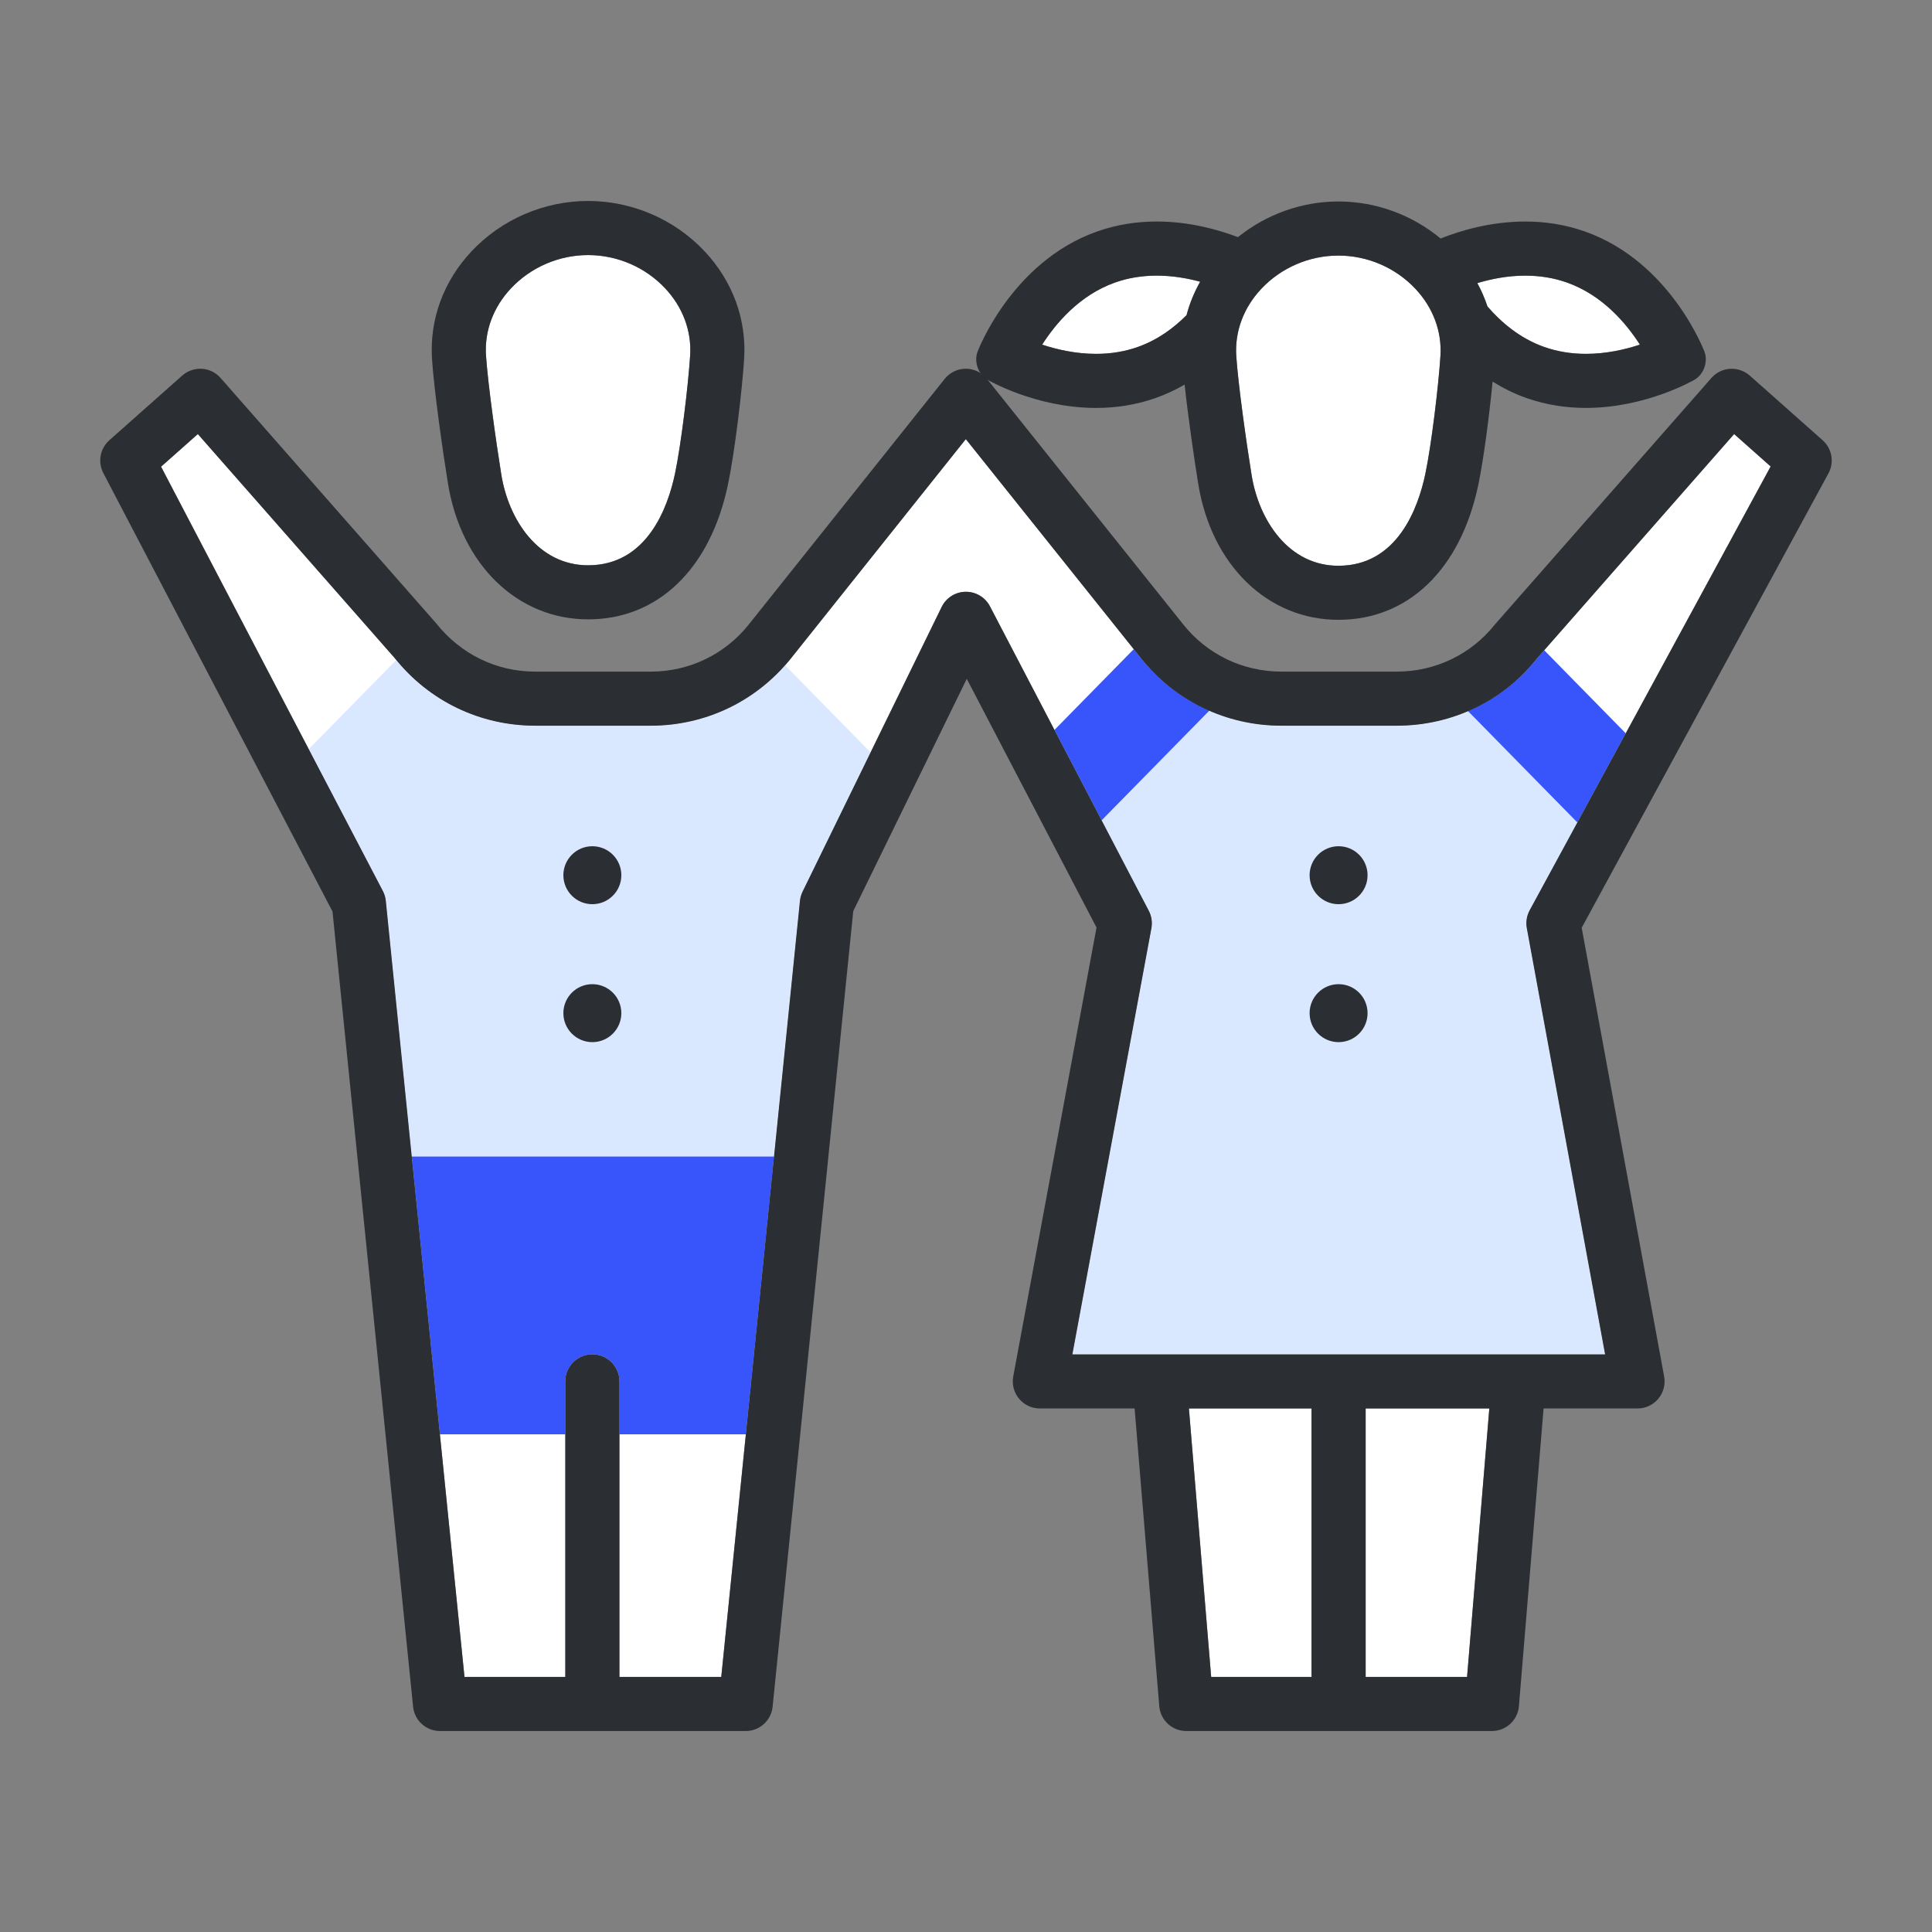 <svg xmlns="http://www.w3.org/2000/svg" enable-background="new 0 0 100 100" viewBox="0 0 100 100"><rect x="0" y="0" width="100" height="100" fill="#808080" stroke="none"/><path fill="#FFF" d="M79.027,48.041c-0.058-0.315-0.006-0.64,0.146-0.921L91.65,24.144l-1.891-1.678L79.531,34.11
			c-1.726,2.175-4.376,3.452-7.228,3.452h-5.982c-2.852,0-5.502-1.277-7.271-3.504l-9.058-11.33L40.954,34.06
			c-1.771,2.226-4.421,3.503-7.271,3.503H27.7c-2.853,0-5.502-1.277-7.271-3.504L10.241,22.466l-1.904,1.69L19.818,46.12
			c0.082,0.158,0.134,0.33,0.151,0.507l4.072,40.171h5.219V71.502c0-0.773,0.627-1.4,1.4-1.4c0.774,0,1.4,0.626,1.4,1.4v15.295
			h5.272l4.072-40.171c0.017-0.165,0.062-0.325,0.135-0.474l7.201-14.737c0.231-0.475,0.711-0.778,1.239-0.785
			c0.006,0,0.013,0,0.019,0c0.522,0,1,0.29,1.241,0.753l8.222,15.757c0.145,0.277,0.192,0.595,0.136,0.903l-4.092,22.059H83.08
			L79.027,48.041z"/><polygon fill="#FFF" points="75.935 86.798 77.087 72.902 70.686 72.902 70.686 86.798"/><polygon fill="#FFF" points="67.885 86.798 67.885 72.902 61.538 72.902 62.69 86.798"/><path fill="#FFF" d="M30.441 13.202c-1.511 0-2.967.629-3.996 1.726-.913.974-1.371 2.205-1.29 3.468.095 1.449.521 4.479.793 6.169.377 2.336 1.912 4.694 4.493 4.694 3.047 0 4.127-2.981 4.5-4.758.311-1.48.682-4.549.781-6.104.08-1.265-.379-2.498-1.293-3.472C33.403 13.83 31.949 13.202 30.441 13.202zM69.275 13.228c-1.51 0-2.966.629-3.994 1.725-.914.974-1.373 2.206-1.292 3.469.097 1.468.522 4.49.794 6.167.377 2.337 1.911 4.694 4.492 4.694 3.047 0 4.128-2.981 4.501-4.758.312-1.479.682-4.549.781-6.104.08-1.265-.379-2.498-1.293-3.472C72.237 13.856 70.783 13.228 69.275 13.228z"/><path fill="#2b2f33" d="M30.441,32.058c-3.661,0-6.578-2.832-7.257-7.048c-0.263-1.625-0.718-4.808-0.824-6.434
		c0-0.001,0-0.002,0-0.002c-0.13-2.043,0.595-4.019,2.043-5.562c1.557-1.659,3.757-2.61,6.038-2.61c2.278,0,4.476,0.95,6.03,2.606
		c1.449,1.544,2.176,3.52,2.046,5.566c-0.107,1.682-0.496,4.887-0.836,6.502C36.764,29.448,34.057,32.058,30.441,32.058z
		 M25.155,18.396c0.095,1.449,0.521,4.479,0.793,6.169c0.377,2.336,1.912,4.694,4.493,4.694c3.047,0,4.127-2.981,4.5-4.758
		c0.311-1.48,0.682-4.549,0.781-6.104c0.08-1.265-0.379-2.498-1.293-3.472c-1.026-1.094-2.48-1.722-3.988-1.722
		c-1.511,0-2.967,0.629-3.996,1.726C25.532,15.901,25.074,17.133,25.155,18.396L25.155,18.396z"/><path fill="#FFF" d="M57.714 14.624c-1.838.651-3.069 2.115-3.772 3.214.746.247 1.727.478 2.792.478.763 0 1.491-.121 2.161-.358 1.035-.366 1.868-.987 2.53-1.653.156-.598.392-1.174.697-1.722-.653-.177-1.424-.316-2.249-.316C59.11 14.266 58.383 14.387 57.714 14.624zM79.925 17.958c.671.238 1.398.358 2.161.358 1.065 0 2.045-.23 2.793-.478-.701-1.096-1.932-2.561-3.772-3.213-.671-.238-1.397-.358-2.159-.358-.931 0-1.788.179-2.491.389.207.382.377.777.513 1.184C77.686 16.673 78.658 17.508 79.925 17.958z"/><path fill="#2b2f33" d="M88.225,18.21c0,0-1.733-4.649-6.182-6.225c-1.06-0.376-2.11-0.519-3.095-0.519
		c-1.789,0-3.36,0.472-4.383,0.879c-1.475-1.225-3.351-1.917-5.289-1.917c-1.9,0-3.739,0.668-5.201,1.847
		c-1.024-0.39-2.514-0.81-4.201-0.81c-0.985,0-2.035,0.143-3.095,0.519c-4.449,1.576-6.183,6.225-6.183,6.225
		c-0.192,0.515,0.038,1.166,0.512,1.445c0,0,2.479,1.461,5.626,1.461c0.985,0,2.036-0.143,3.096-0.519
		c0.534-0.189,1.028-0.424,1.485-0.689c0.183,1.689,0.501,3.876,0.704,5.128c0.679,4.215,3.595,7.047,7.256,7.047
		c3.616,0,6.323-2.61,7.241-6.982c0.273-1.298,0.575-3.613,0.74-5.349c0.526,0.328,1.099,0.619,1.734,0.844
		c1.061,0.376,2.111,0.519,3.096,0.519c3.147,0,5.626-1.461,5.626-1.461C88.186,19.376,88.417,18.726,88.225,18.21z M58.895,17.958
		c-0.671,0.238-1.398,0.358-2.161,0.358c-1.065,0-2.046-0.23-2.792-0.478c0.703-1.099,1.934-2.563,3.772-3.214
		c0.67-0.238,1.396-0.358,2.159-0.358c0.823,0,1.592,0.138,2.245,0.315c-0.308,0.552-0.55,1.132-0.706,1.736
		C60.752,16.978,59.923,17.593,58.895,17.958z M73.776,24.526c-0.373,1.777-1.454,4.758-4.501,4.758
		c-2.581,0-4.115-2.357-4.492-4.694c-0.271-1.678-0.697-4.699-0.794-6.167c-0.081-1.264,0.378-2.496,1.292-3.469
		c1.028-1.096,2.484-1.725,3.994-1.725c1.508,0,2.962,0.628,3.989,1.723c0.914,0.974,1.373,2.207,1.293,3.472
		C74.457,19.977,74.087,23.046,73.776,24.526z M82.087,18.316c-0.763,0-1.491-0.121-2.161-0.358c-1.253-0.444-2.217-1.265-2.93-2.09
		c-0.138-0.418-0.314-0.824-0.527-1.215c0.701-0.209,1.553-0.386,2.48-0.386c0.762,0,1.489,0.12,2.159,0.358
		c1.84,0.652,3.071,2.117,3.772,3.213C84.132,18.086,83.152,18.316,82.087,18.316z"/><path fill="#d9e7ff" d="M79.173,47.12l2.47-4.548l-5.663-5.769c-1.139,0.491-2.386,0.759-3.677,0.759h-5.982
		c-1.308,0-2.57-0.273-3.725-0.781l-5.575,5.68l2.442,4.679c0.145,0.277,0.192,0.595,0.136,0.903l-4.092,22.059H83.08l-4.053-22.062
		C78.969,47.726,79.021,47.401,79.173,47.12z"/><path fill="#3755fa" d="M84.149 37.957l-4.221-4.3-.398.453c-.945 1.191-2.172 2.1-3.553 2.69l5.665 5.771L84.149 37.957zM57.021 42.461l5.579-5.683c-1.368-.597-2.591-1.513-3.55-2.72L58.683 33.6l-4.104 4.181L57.021 42.461z"/><path fill="#d9e7ff" d="M41.54,46.153l3.522-7.208l-4.436-4.519c-1.762,1.992-4.259,3.136-6.945,3.136H27.7
		c-2.808,0-5.416-1.243-7.184-3.407l-4.536,4.621l3.838,7.343c0.082,0.158,0.134,0.33,0.151,0.507l1.342,13.233h18.753l1.342-13.233
		C41.422,46.462,41.468,46.302,41.54,46.153z"/><path fill="#3755fa" d="M21.311,59.86l1.458,14.379h6.492v-2.737c0-0.773,0.627-1.4,1.4-1.4c0.774,0,1.4,0.626,1.4,1.4v2.737h6.546
		l1.458-14.379H21.311z"/><path fill="#2b2f33" d="M94.34,22.788l-3.774-3.35c-0.279-0.247-0.648-0.368-1.017-0.35c-0.372,0.023-0.719,0.194-0.965,0.474
		L77.383,32.315c-1.236,1.555-3.088,2.447-5.08,2.447h-5.982c-1.993,0-3.845-0.892-5.082-2.449L51.084,19.611
		c-0.266-0.333-0.668-0.526-1.094-0.526H49.99c-0.426,0-0.828,0.194-1.094,0.527L38.763,32.315
		c-1.237,1.556-3.089,2.448-5.081,2.448H27.7c-1.993,0-3.844-0.892-5.123-2.5L11.415,19.561c-0.246-0.28-0.593-0.45-0.965-0.473
		c-0.374-0.019-0.737,0.102-1.017,0.35l-3.774,3.35c-0.481,0.427-0.608,1.126-0.312,1.696l11.863,22.694l4.172,41.161
		c0.072,0.715,0.674,1.259,1.393,1.259h15.823c0.719,0,1.32-0.544,1.393-1.259l4.174-41.181l5.875-12.022l6.716,12.872
		l-4.311,23.239c-0.075,0.409,0.034,0.83,0.301,1.15c0.266,0.32,0.66,0.505,1.076,0.505h4.905l1.277,15.411
		c0.06,0.726,0.667,1.284,1.396,1.284h15.823c0.729,0,1.335-0.559,1.396-1.284l1.277-15.411h4.863c0.416,0,0.81-0.185,1.075-0.504
		c0.267-0.319,0.377-0.74,0.302-1.149l-4.267-23.228l12.771-23.519C94.952,23.931,94.827,23.22,94.34,22.788z M61.538,72.902h6.347
		v13.896H62.69L61.538,72.902z M75.935,86.798h-5.249V72.902h6.401L75.935,86.798z M79.173,47.12
		c-0.152,0.281-0.204,0.606-0.146,0.921l4.053,22.062H55.506l4.092-22.059c0.057-0.308,0.009-0.625-0.136-0.903l-8.222-15.757
		c-0.241-0.463-0.72-0.753-1.241-0.753c-0.006,0-0.013,0-0.019,0c-0.528,0.007-1.008,0.311-1.239,0.785L41.54,46.153
		c-0.072,0.149-0.118,0.309-0.135,0.474l-4.072,40.171h-5.272V71.502c0-0.773-0.627-1.4-1.4-1.4c-0.773,0-1.4,0.626-1.4,1.4v15.295
		h-5.219l-4.072-40.171c-0.017-0.177-0.069-0.35-0.151-0.507L8.336,24.156l1.904-1.69l10.188,11.592
		c1.769,2.227,4.419,3.504,7.271,3.504h5.982c2.851,0,5.501-1.277,7.271-3.503l9.038-11.331l9.058,11.33
		c1.77,2.227,4.42,3.504,7.271,3.504h5.982c2.852,0,5.502-1.277,7.228-3.452l10.229-11.644l1.891,1.678L79.173,47.12z"/><circle cx="69.285" cy="45.301" r="1.5" fill="#2b2f33"/><circle cx="69.285" cy="52.441" r="1.5" fill="#2b2f33"/><circle cx="30.66" cy="45.301" r="1.5" fill="#2b2f33"/><circle cx="30.66" cy="52.441" r="1.5" fill="#2b2f33"/></svg>